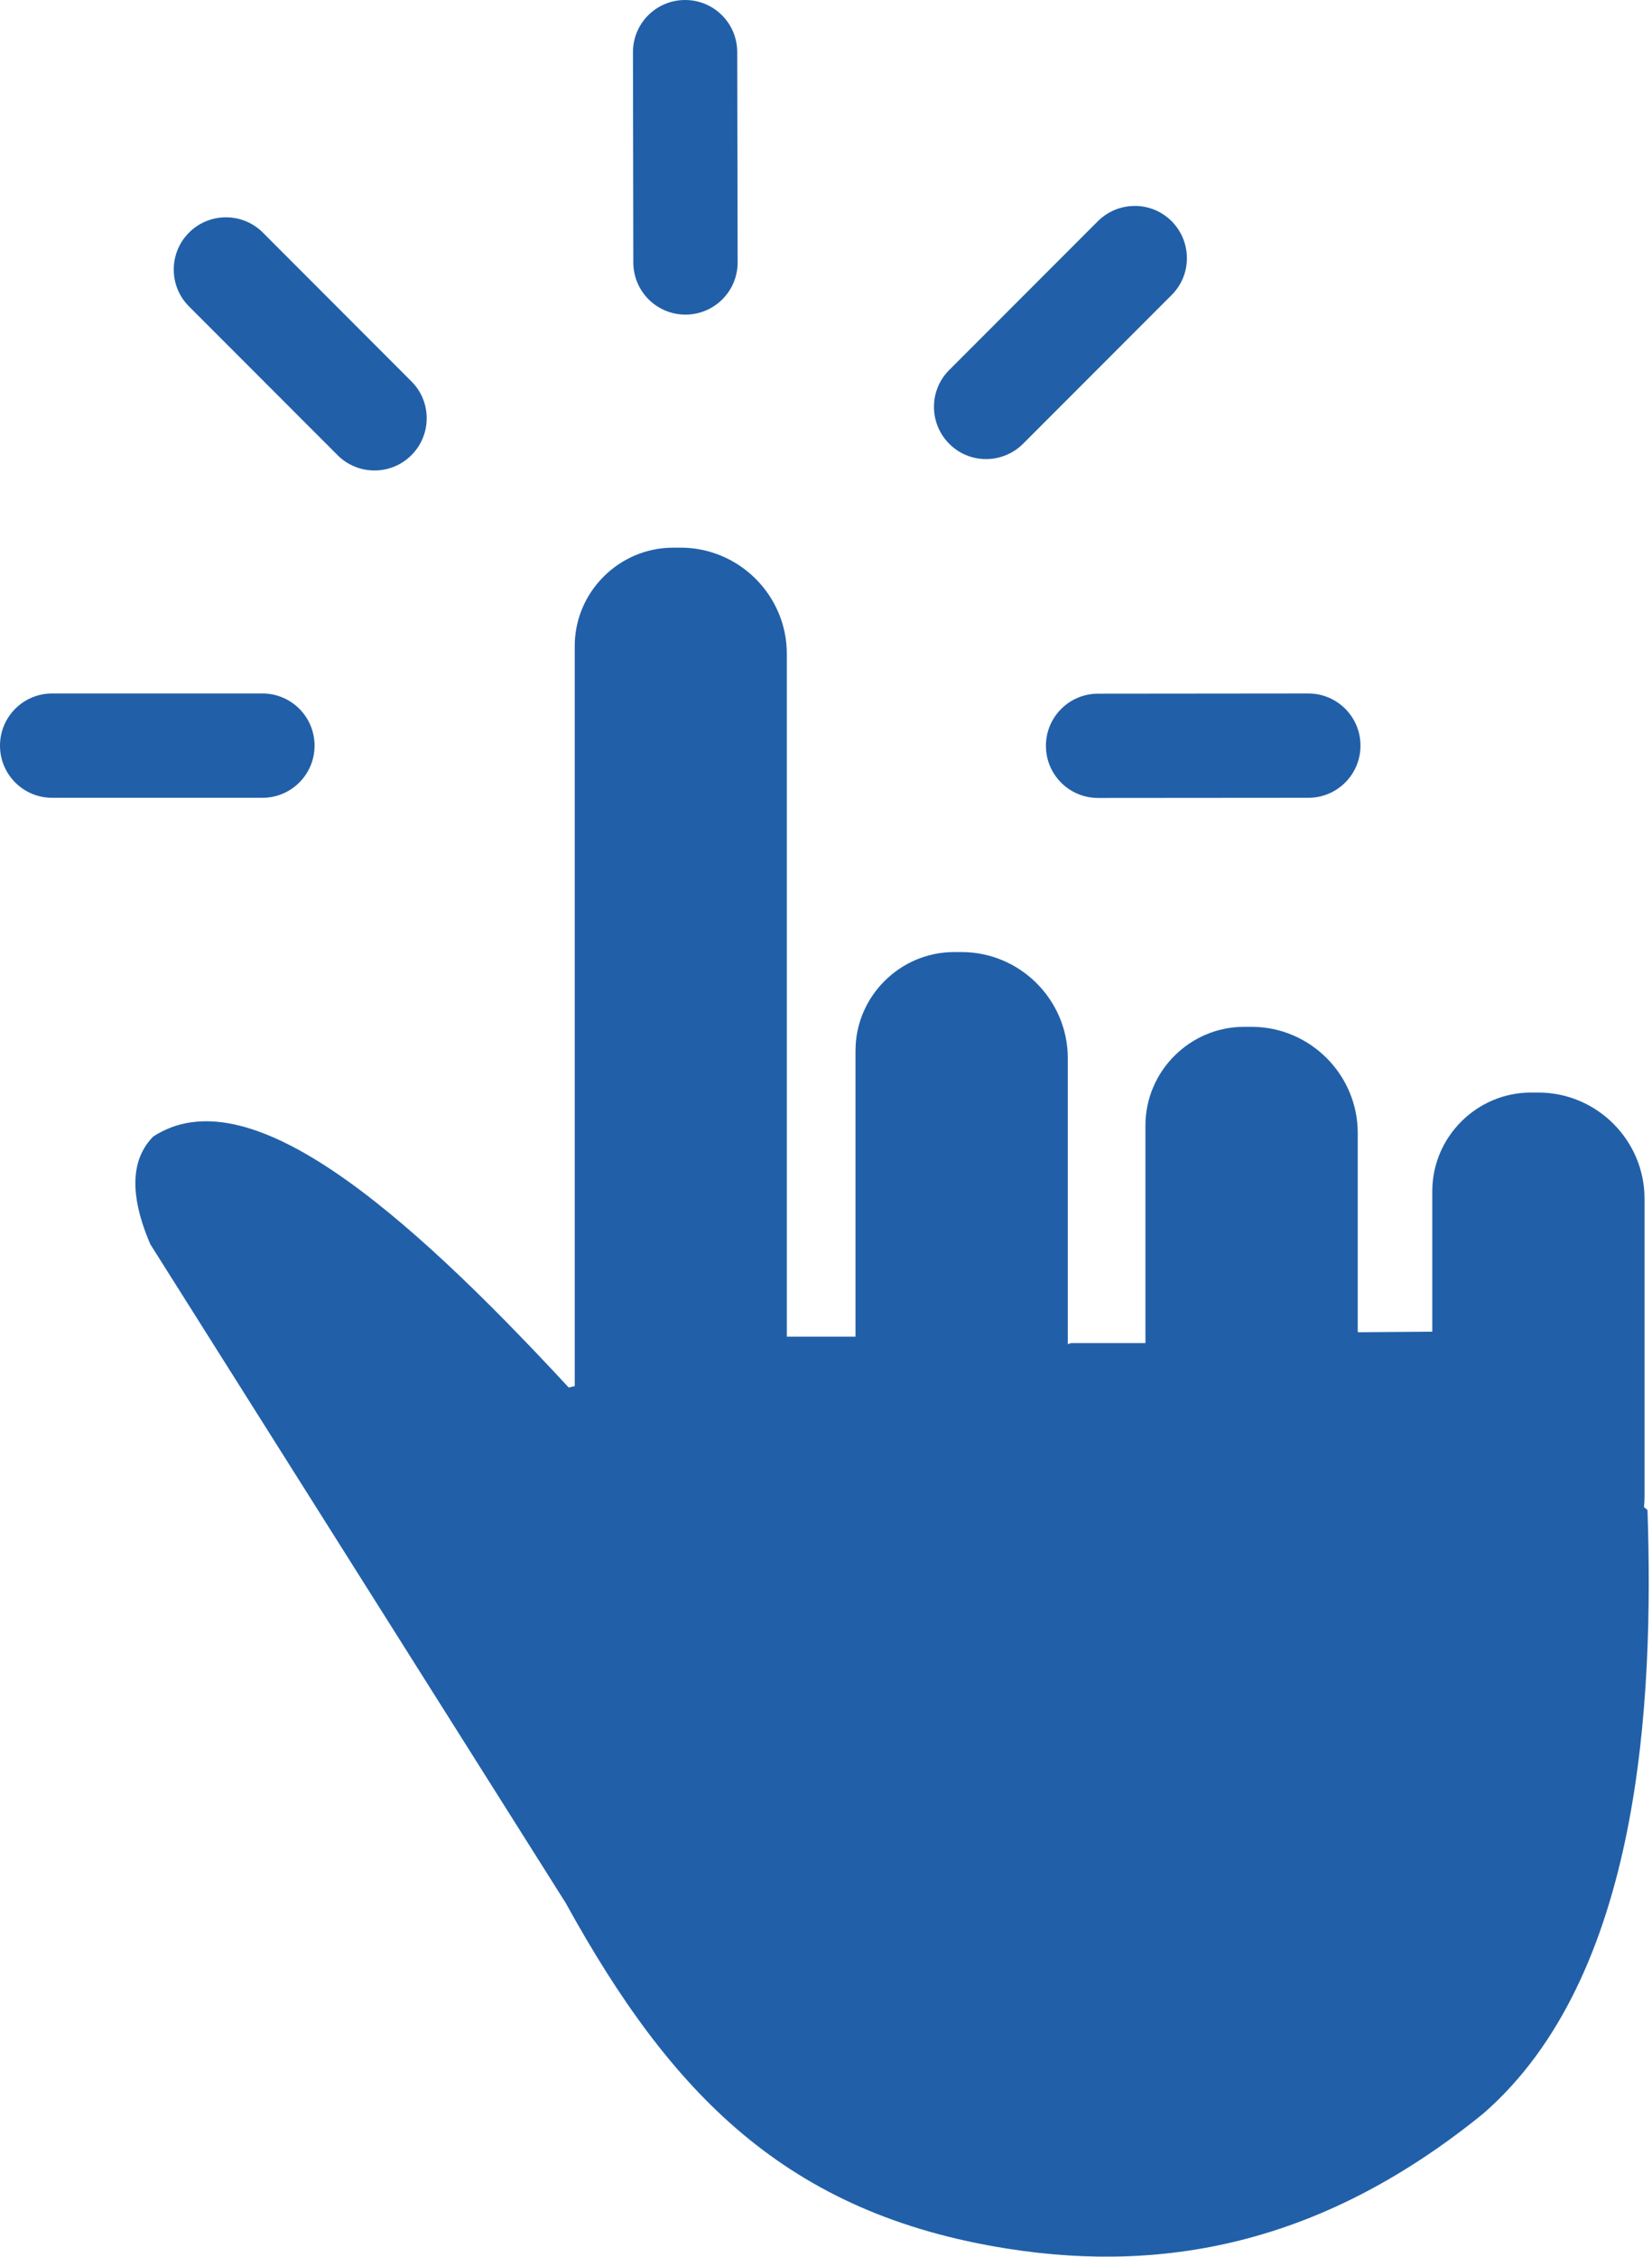 <svg width="41" height="56" viewBox="0 0 41 56" fill="none" xmlns="http://www.w3.org/2000/svg">
<path fill-rule="evenodd" clip-rule="evenodd" d="M16.707 13.59H16.894C18.343 13.59 19.528 14.775 19.528 16.224V33.168H21.232V26.072C21.232 24.728 22.335 23.625 23.68 23.625H23.866C25.316 23.625 26.501 24.81 26.501 26.259V33.355L26.583 33.328H28.428V27.927C28.428 26.583 29.531 25.48 30.876 25.48H31.062C32.512 25.48 33.697 26.665 33.697 28.114V33.05L33.719 33.059L35.547 33.045V29.559C35.547 28.214 36.65 27.111 37.994 27.111H38.181C39.63 27.111 40.815 28.296 40.815 29.745V37.128C40.815 37.219 40.81 37.31 40.801 37.397L40.888 37.47C41.047 42.228 40.724 49.046 36.809 52.45C32.926 55.603 29.039 56.433 25.01 55.8C19.51 54.934 16.648 51.953 14.041 47.223L3.728 30.871C3.19 29.609 3.263 28.747 3.805 28.201C6.13 26.692 9.917 29.896 14.114 34.43L14.264 34.394V16.037C14.26 14.693 15.363 13.59 16.707 13.59ZM18.307 6.512C18.307 7.228 17.728 7.807 17.012 7.807C16.297 7.807 15.718 7.228 15.718 6.512L15.709 1.294C15.709 0.579 16.288 0 17.003 0C17.719 0 18.297 0.579 18.297 1.294L18.307 6.512ZM6.512 17.208C7.228 17.208 7.807 17.787 7.807 18.503C7.807 19.218 7.228 19.797 6.512 19.797H1.294C0.579 19.797 0 19.218 0 18.503C0 17.787 0.579 17.208 1.294 17.208H6.512ZM10.213 9.466C10.719 9.971 10.714 10.796 10.208 11.297C9.702 11.803 8.878 11.799 8.376 11.293L4.689 7.602C4.184 7.096 4.188 6.271 4.694 5.77C5.2 5.264 6.025 5.268 6.526 5.774L10.213 9.466ZM27.253 19.801C26.537 19.801 25.958 19.223 25.958 18.507C25.958 17.792 26.537 17.213 27.253 17.213L32.471 17.208C33.186 17.208 33.765 17.787 33.765 18.503C33.765 19.218 33.186 19.797 32.471 19.797L27.253 19.801ZM25.393 11.01C24.887 11.516 24.067 11.521 23.561 11.015C23.055 10.509 23.051 9.689 23.557 9.183L27.244 5.492C27.749 4.986 28.57 4.981 29.076 5.487C29.581 5.993 29.586 6.813 29.08 7.319L25.393 11.01Z" fill="#2160A8"/>
</svg>
